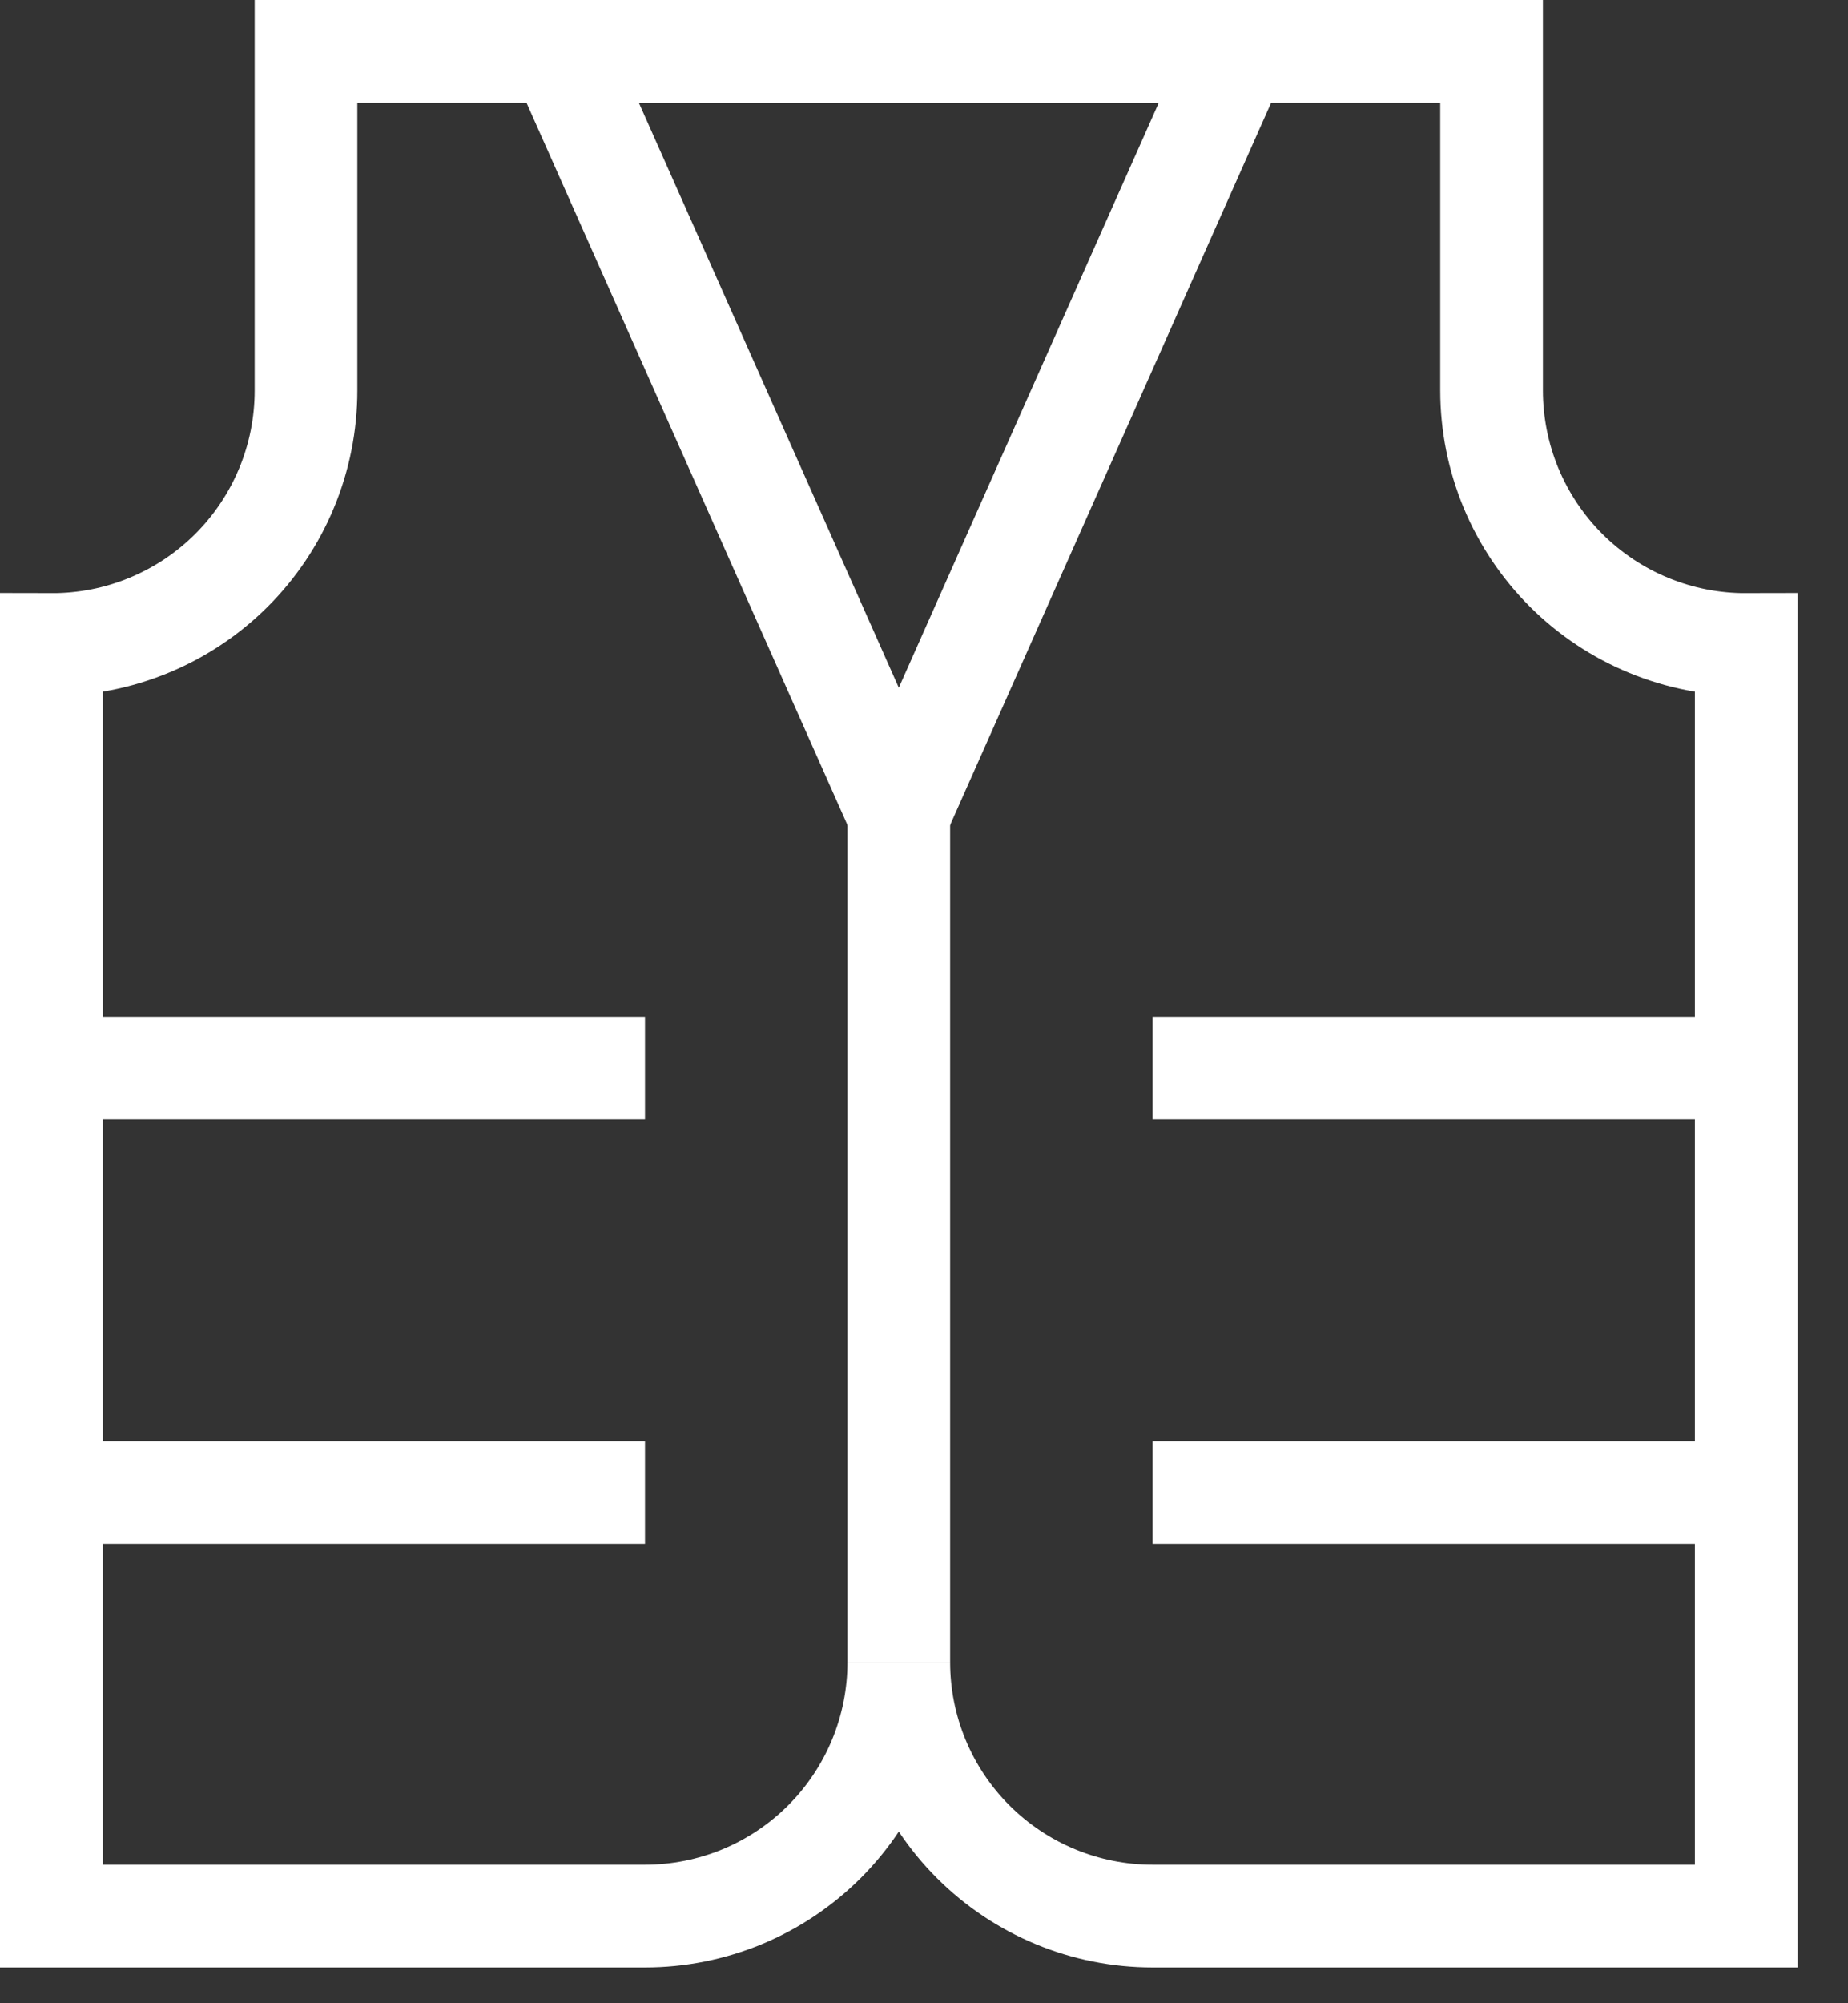 <?xml version="1.0" encoding="UTF-8"?> <svg xmlns="http://www.w3.org/2000/svg" width="36" height="39" viewBox="0 0 36 39" fill="none"><rect x="0" y="0" width="36" height="39" fill="#333333" stroke="none"/><path d="M34.018 12.548V37.303H22.453C21.142 37.303 19.884 36.782 18.957 35.855C18.03 34.928 17.509 33.67 17.509 32.359C17.509 33.008 17.381 33.651 17.133 34.251C16.884 34.851 16.52 35.396 16.061 35.855C15.602 36.314 15.057 36.678 14.457 36.927C13.857 37.175 13.214 37.303 12.565 37.303H1V12.548C1.651 12.55 2.296 12.424 2.897 12.176C3.499 11.929 4.046 11.565 4.507 11.106C4.968 10.646 5.334 10.101 5.583 9.5C5.833 8.899 5.961 8.254 5.961 7.604V1H29.057V7.604C29.057 8.254 29.186 8.899 29.435 9.5C29.685 10.101 30.05 10.646 30.511 11.106C30.972 11.565 31.519 11.929 32.121 12.176C32.723 12.424 33.368 12.55 34.018 12.548Z" stroke="white" stroke-width="2" stroke-miterlimit="10"></path><path d="M17.509 15.85L10.906 1H24.113L17.509 15.85Z" stroke="white" stroke-width="2" stroke-miterlimit="10"></path><path d="M17.509 32.359V15.85" stroke="white" stroke-width="2" stroke-miterlimit="10"></path><path d="M1 20.794H12.565" stroke="white" stroke-width="2" stroke-miterlimit="10"></path><path d="M1 29.057H12.565" stroke="white" stroke-width="2" stroke-miterlimit="10"></path><path d="M22.453 20.794H34.018" stroke="white" stroke-width="2" stroke-miterlimit="10"></path><path d="M22.453 29.057H34.018" stroke="white" stroke-width="2" stroke-miterlimit="10"></path></svg> 